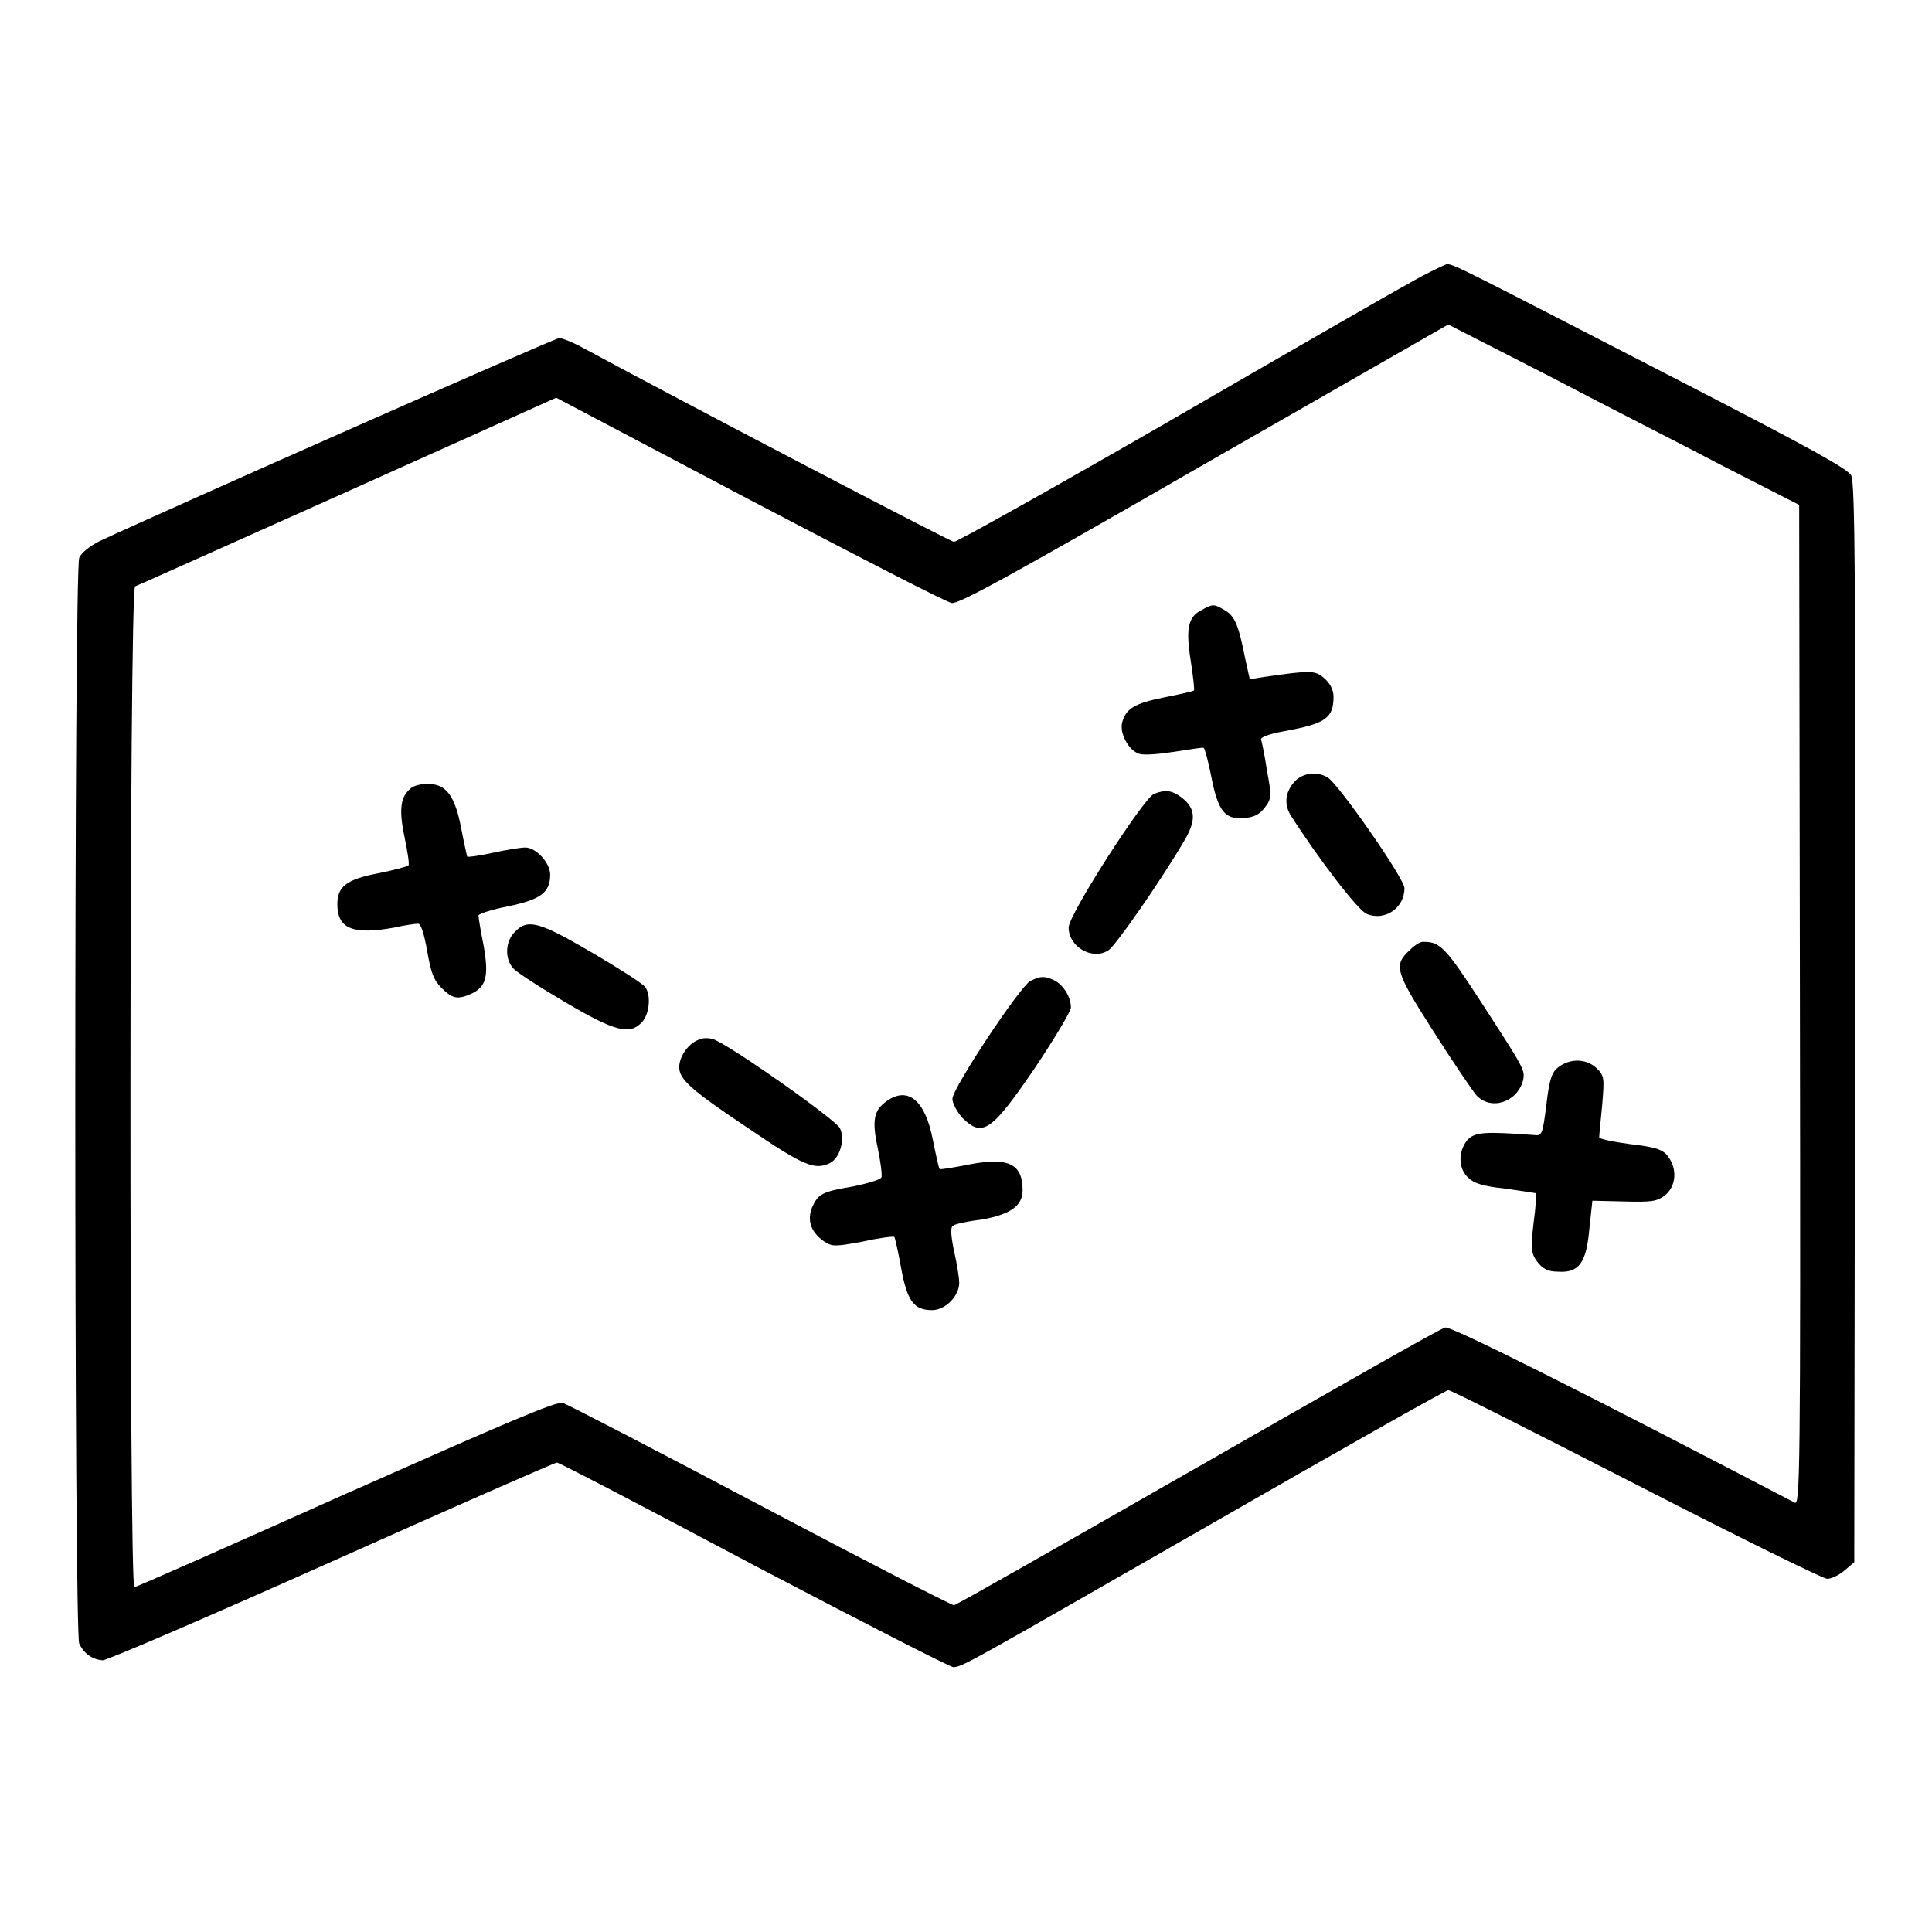 <?xml version="1.0" encoding="utf-8"?>
<!-- Svg Vector Icons : http://www.onlinewebfonts.com/icon -->
<!DOCTYPE svg PUBLIC "-//W3C//DTD SVG 1.1//EN" "http://www.w3.org/Graphics/SVG/1.1/DTD/svg11.dtd">
<svg version="1.1" xmlns="http://www.w3.org/2000/svg" xmlns:xlink="http://www.w3.org/1999/xlink" x="0px" y="0px" viewBox="0 0 256 256" enable-background="new 0 0 256 256" xml:space="preserve">
<g><g><g><path fill="#000000" d="M186.6,37.6c-2.4,1.3-16.8,9.6-32,18.4c-15.1,8.7-27.8,15.8-28.2,15.8c-0.4,0-35.1-18.1-49.7-26c-1-0.5-2.2-1-2.6-1c-0.6,0-51.9,22.7-60.9,26.9c-1.2,0.6-2.4,1.5-2.7,2.2c-0.7,1.7-0.7,142.4,0,143.9c0.7,1.4,1.8,2.1,3.1,2.2c0.6,0,14.3-5.9,30.4-13.1c16.1-7.2,29.5-13.1,29.8-13.1s12,6.1,26.1,13.6c14.1,7.4,26,13.5,26.4,13.5c1.2,0,1.6-0.3,34.6-19.2c16.7-9.6,30.7-17.5,31-17.5c0.4,0,11.6,5.7,24.9,12.5c13.4,6.9,24.8,12.5,25.3,12.5c0.6,0,1.6-0.5,2.3-1.1l1.3-1.1l0.1-71.4c0.1-59.1,0-71.5-0.5-72.6c-0.5-0.9-5.6-3.7-21.3-11.8c-30.1-15.5-31.3-16.2-32.3-16.2C191.4,35.1,189,36.2,186.6,37.6z M228.6,61.9l9.8,5l0.1,66.3c0.1,63.1,0,66.3-0.7,65.9c-27.6-14.4-45.5-23.4-46.3-23.2c-0.6,0.1-15.3,8.5-32.8,18.5c-17.5,10-32,18.3-32.3,18.3s-11.8-5.9-25.6-13.2c-13.8-7.3-25.6-13.4-26.2-13.6c-0.8-0.3-7.5,2.6-28.7,12c-15.2,6.8-27.8,12.4-28.1,12.4c-0.7,0-0.7-132.2,0.1-132.6c0.3-0.1,13-5.8,28.2-12.6l27.6-12.4l25.6,13.5c14.1,7.4,26.1,13.6,26.8,13.7c0.9,0.2,8.3-3.9,33.5-18.4L191.9,43l13.5,6.9C212.8,53.8,223.3,59.1,228.6,61.9z"/><path fill="#000000" d="M159.1,80.9c-1.7,0.9-2,2.5-1.3,6.8c0.3,2,0.5,3.7,0.4,3.8c-0.1,0.1-1.9,0.5-3.9,0.9c-4,0.8-5.1,1.5-5.6,3.3c-0.4,1.5,0.9,3.8,2.3,4.2c0.7,0.2,2.8,0,4.7-0.3c2-0.3,3.7-0.6,3.8-0.5c0.1,0,0.6,1.7,1,3.8c0.9,4.6,1.8,5.7,4.3,5.5c1.4-0.1,2.1-0.5,2.8-1.4c0.9-1.2,0.9-1.5,0.3-4.8c-0.3-2-0.7-3.9-0.8-4.2s0.9-0.7,3-1.1c5.5-1,6.6-1.7,6.6-4.6c0-0.8-0.4-1.7-1.2-2.4c-1.2-1.1-1.8-1.1-8-0.2l-1.9,0.3l-0.6-2.7c-0.9-4.6-1.4-5.7-2.8-6.5C160.8,80,160.7,80,159.1,80.9z"/><path fill="#000000" d="M171.7,103.4c-1.4,1.4-1.6,3.1-0.7,4.6c3.7,5.8,9,12.7,10.1,13.1c2.4,1,5-0.8,5-3.4c0-1.3-8.8-13.9-10.2-14.7C174.5,102.2,172.8,102.4,171.7,103.4z"/><path fill="#000000" d="M54.5,104.4c-1.4,1.1-1.7,2.7-0.9,6.5c0.4,2,0.7,3.7,0.5,3.8c-0.1,0.1-1.9,0.6-3.9,1c-4.3,0.8-5.5,1.8-5.5,4.1c0,3.3,2.1,4.1,7.6,3.1c1.3-0.3,2.7-0.5,3.1-0.5c0.4,0,0.8,1.4,1.2,3.6c0.5,2.8,0.8,3.8,1.9,4.9c1.4,1.4,2.1,1.6,3.9,0.8c2-0.9,2.4-2.3,1.7-6.3c-0.4-2-0.7-3.8-0.7-4.1c0-0.2,1.8-0.8,3.9-1.2c4.3-0.9,5.6-1.8,5.6-4.2c0-1.6-1.9-3.6-3.3-3.6c-0.6,0-2.5,0.3-4.3,0.7c-1.8,0.4-3.3,0.6-3.4,0.5c0,0-0.4-1.7-0.8-3.8c-0.8-4.2-2-5.8-4.2-5.8C55.9,103.8,54.9,104.1,54.5,104.4z"/><path fill="#000000" d="M152.9,105.2c-1.4,0.6-11.3,16-11.3,17.7c0,2.6,3.2,4.4,5.3,3c1-0.7,7-9.3,10.2-14.8c1.4-2.5,1.3-4-0.5-5.4C155.3,104.7,154.4,104.6,152.9,105.2z"/><path fill="#000000" d="M68.2,123.5c-1.3,1.3-1.3,3.6-0.2,4.8c0.4,0.5,3.5,2.5,6.9,4.5c6.6,3.9,8.6,4.4,10.2,2.6c1-1.1,1.2-3.8,0.3-4.7c-0.3-0.4-3.4-2.4-7-4.5C71.4,122.1,69.9,121.7,68.2,123.5z"/><path fill="#000000" d="M186.9,125.8c-2.3,2.1-2.1,2.8,3,10.8c2.6,4.1,5.2,7.9,5.7,8.5c1.9,2.1,5.4,1,6.2-1.9c0.3-1.4,0.3-1.4-5.6-10.5c-4.6-7.1-5.4-7.9-7.5-7.9C188.3,124.7,187.5,125.2,186.9,125.8z"/><path fill="#000000" d="M136.5,130c-1.4,0.8-10.3,14.2-10.3,15.6c0,0.6,0.6,1.7,1.3,2.5c2.7,2.7,3.9,1.8,9.7-6.7c2.6-3.9,4.7-7.4,4.7-7.9c0-1.4-1-3-2.2-3.6C138.4,129.3,137.9,129.3,136.5,130z"/><path fill="#000000" d="M92.5,137.8c-1.3,0.5-2.5,2.2-2.5,3.6c0,1.6,1.5,3,9.3,8.2c7.2,4.9,8.7,5.5,10.7,4.5c1.3-0.7,2-3.1,1.3-4.6c-0.6-1.2-15-11.3-16.8-11.8C93.9,137.5,93,137.5,92.5,137.8z"/><path fill="#000000" d="M206.5,141.4c-0.9,0.7-1.2,1.6-1.6,5c-0.5,4-0.6,4.1-1.6,4c-6.7-0.5-7.9-0.4-8.9,0.7c-1.2,1.5-1.2,3.8,0.2,5c0.7,0.7,2,1.1,4.9,1.4c2.1,0.3,4,0.6,4,0.6c0.1,0,0,1.9-0.3,4c-0.4,3.5-0.3,4,0.5,5.1c0.7,0.9,1.4,1.3,2.7,1.3c2.8,0.2,3.8-1.1,4.2-5.7l0.4-3.7l4.2,0.1c3.7,0.1,4.3,0,5.4-0.8c1.5-1.2,1.7-3.5,0.4-5.2c-0.7-0.9-1.6-1.2-5-1.6c-2.3-0.3-4.1-0.7-4.1-0.9c0-0.3,0.2-2.2,0.4-4.3c0.3-3.7,0.3-3.9-0.9-5C210.1,140.3,208.1,140.2,206.5,141.4z"/><path fill="#000000" d="M117.5,145.9c-1.7,1.2-2,2.5-1.2,6.2c0.4,1.9,0.6,3.6,0.5,3.9c-0.1,0.3-1.8,0.8-3.7,1.2c-4.2,0.7-4.7,1-5.5,2.8c-0.7,1.8-0.1,3.3,1.6,4.5c1.1,0.7,1.4,0.7,5.2,0c2.2-0.5,4-0.7,4.1-0.6c0.1,0.1,0.5,1.9,0.9,4.1c0.8,4.4,1.7,5.6,4.1,5.6c1.8,0,3.6-1.9,3.6-3.6c0-0.7-0.3-2.6-0.7-4.3c-0.4-2-0.5-3.1-0.1-3.3c0.2-0.2,2-0.6,3.8-0.8c3.8-0.7,5.4-1.8,5.4-3.9c0-3.5-1.9-4.4-7.1-3.4c-2,0.4-3.8,0.7-3.9,0.6c-0.1-0.1-0.5-1.9-0.9-3.9C122.6,145.8,120.3,143.9,117.5,145.9z"/></g></g></g>
</svg>